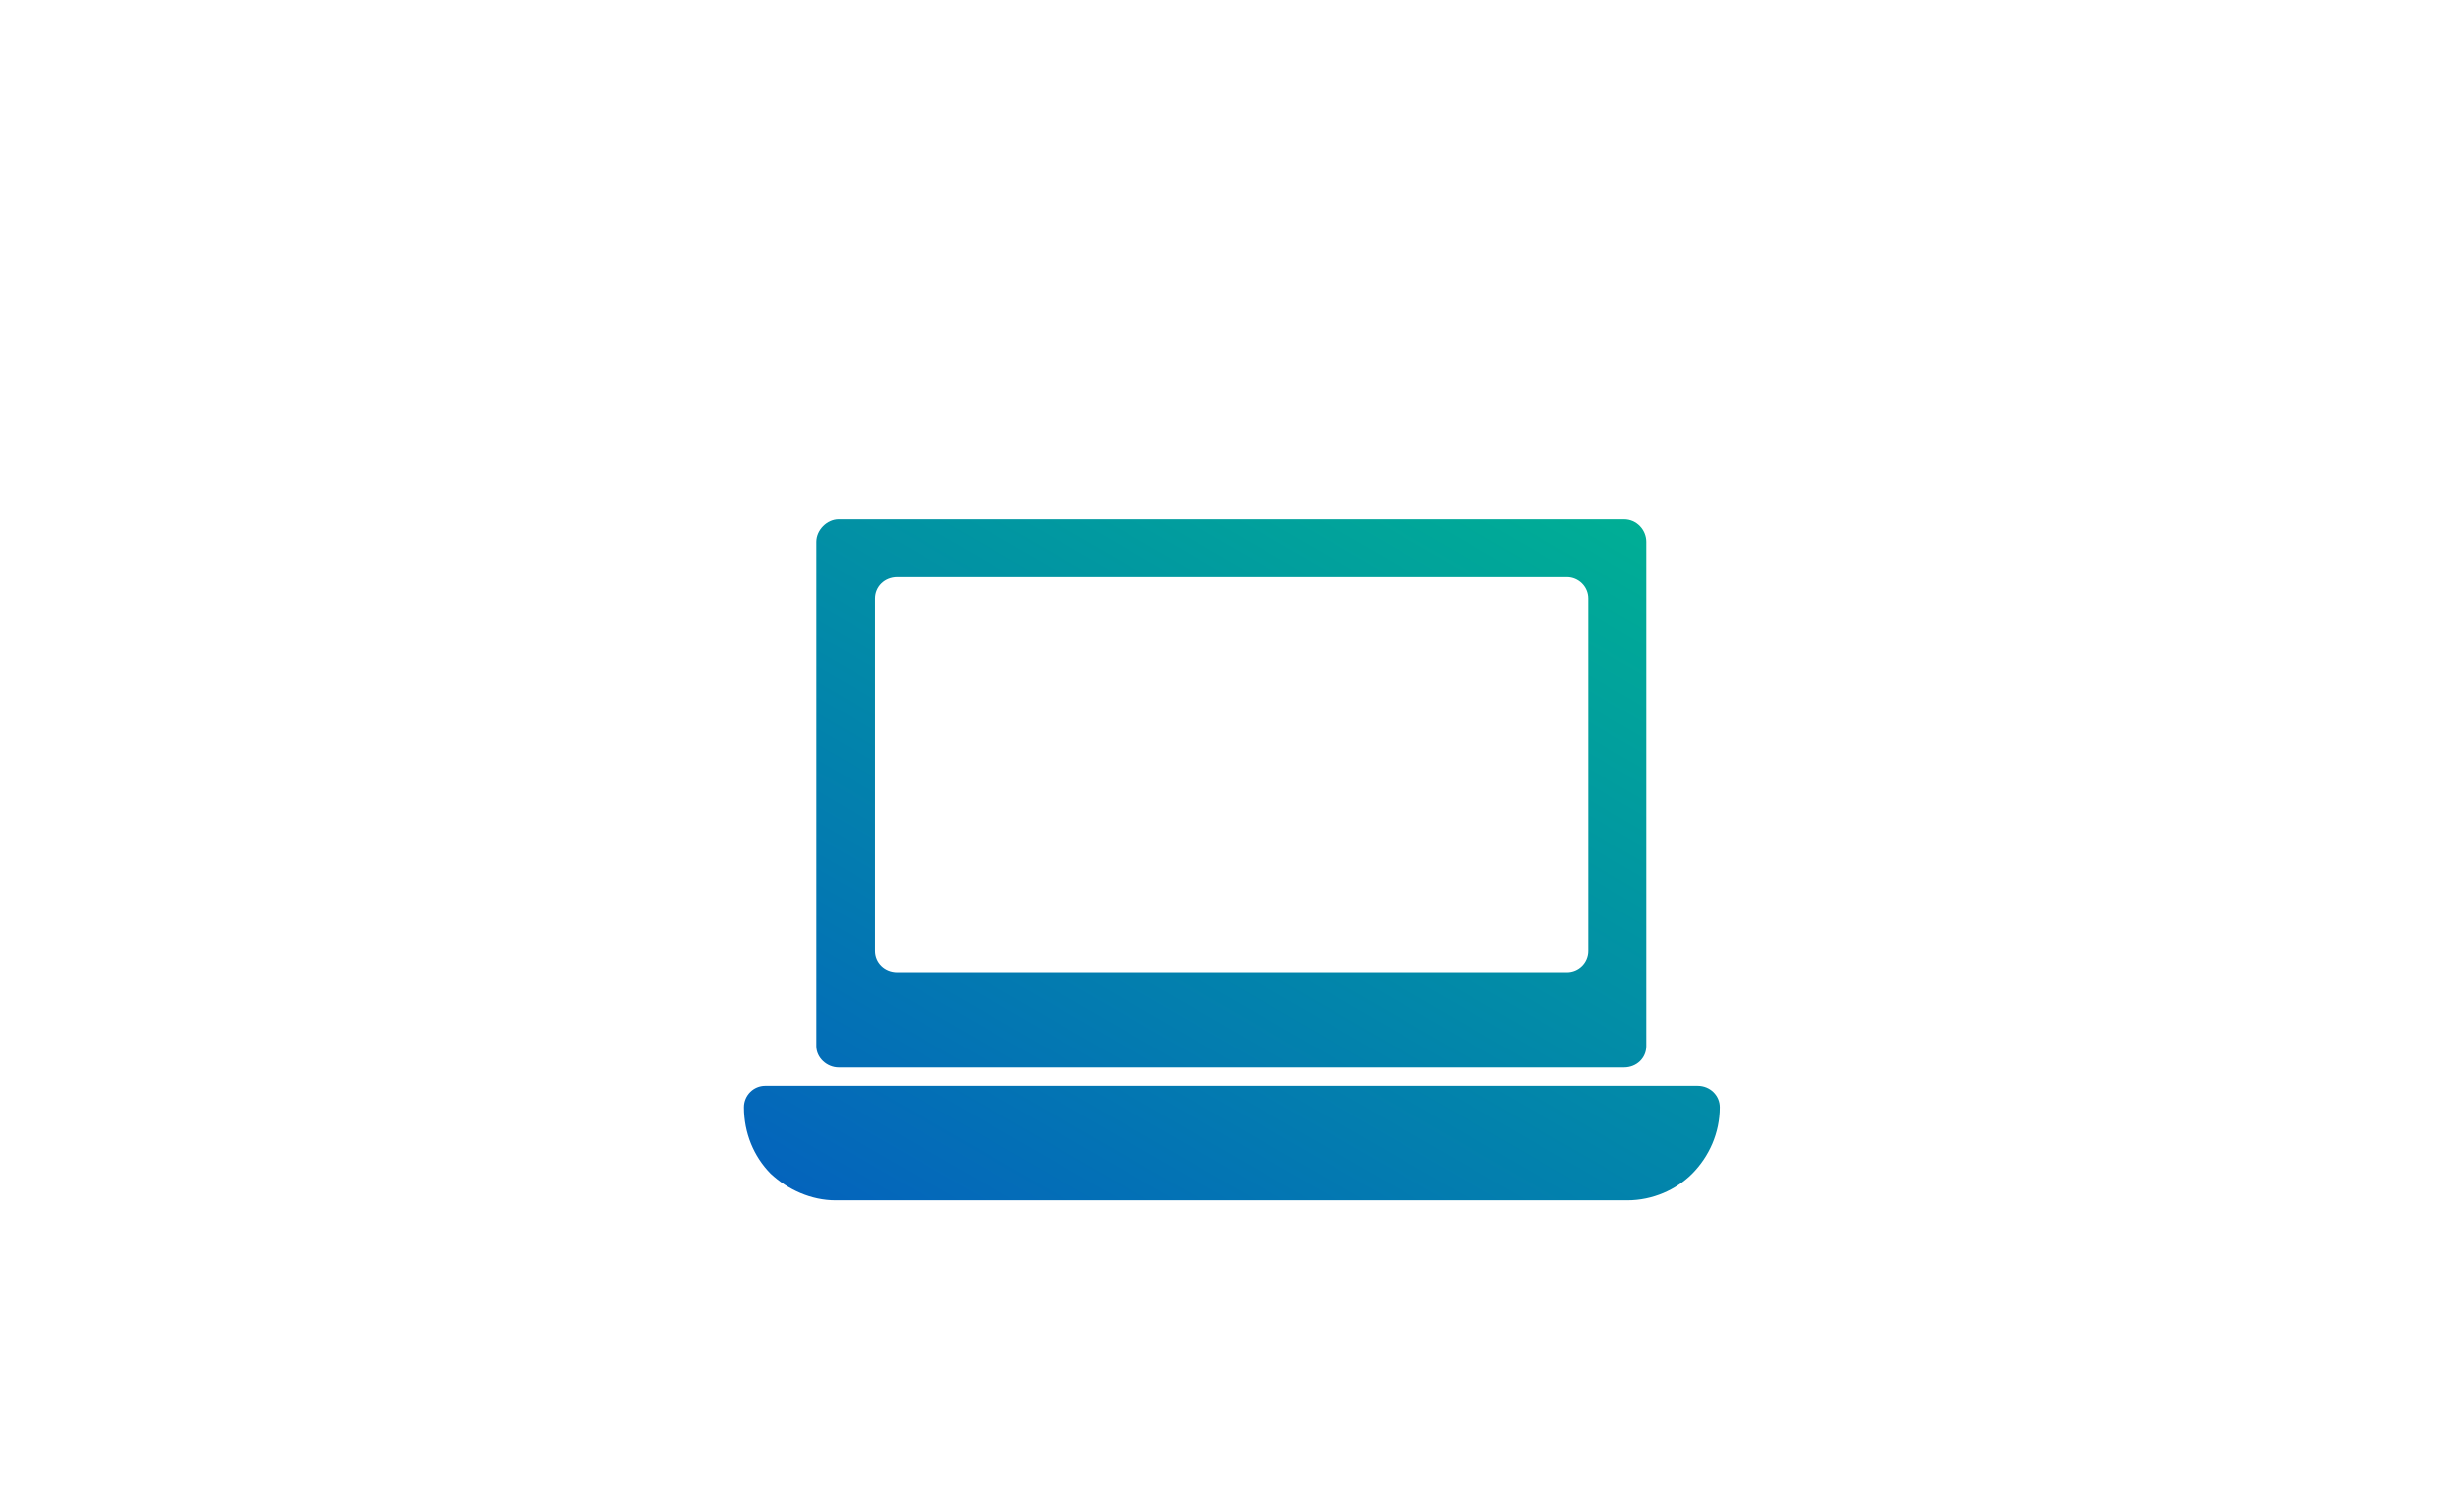<?xml version="1.0" encoding="UTF-8"?>
<svg id="_レイヤー_1" data-name="レイヤー 1" xmlns="http://www.w3.org/2000/svg" xmlns:xlink="http://www.w3.org/1999/xlink" viewBox="0 0 106 64">
  <defs>
    <style>
      .cls-1 {
        fill: url(#_新規グラデーションスウォッチ_2);
        fill-rule: evenodd;
      }
    </style>
    <linearGradient id="_新規グラデーションスウォッチ_2" data-name="新規グラデーションスウォッチ 2" x1="42.83" y1="56.22" x2="64.31" y2="19" gradientUnits="userSpaceOnUse">
      <stop offset="0" stop-color="#0464bc"/>
      <stop offset="1" stop-color="#00ae95"/>
    </linearGradient>
  </defs>
  <path class="cls-1" d="M36.08,22.35h33.78c.55,0,.96.46.96.97v21.69c0,.51-.41.92-.96.92h-33.78c-.5,0-.96-.41-.96-.92v-21.69c0-.51.46-.97.96-.97h0ZM70.01,51.65h-34.06c-1.05,0-2.06-.46-2.8-1.15-.73-.74-1.15-1.75-1.15-2.86,0-.51.41-.92.92-.92h40.11c.55,0,.96.42.96.92,0,1.11-.46,2.12-1.19,2.86-.69.69-1.7,1.15-2.8,1.15h0ZM38.61,24.84h28.79c.5,0,.92.41.92.92v15.15c0,.51-.41.92-.92.92h-28.79c-.55,0-.96-.41-.96-.92v-15.15c0-.51.41-.92.96-.92h0Z"/>
</svg>